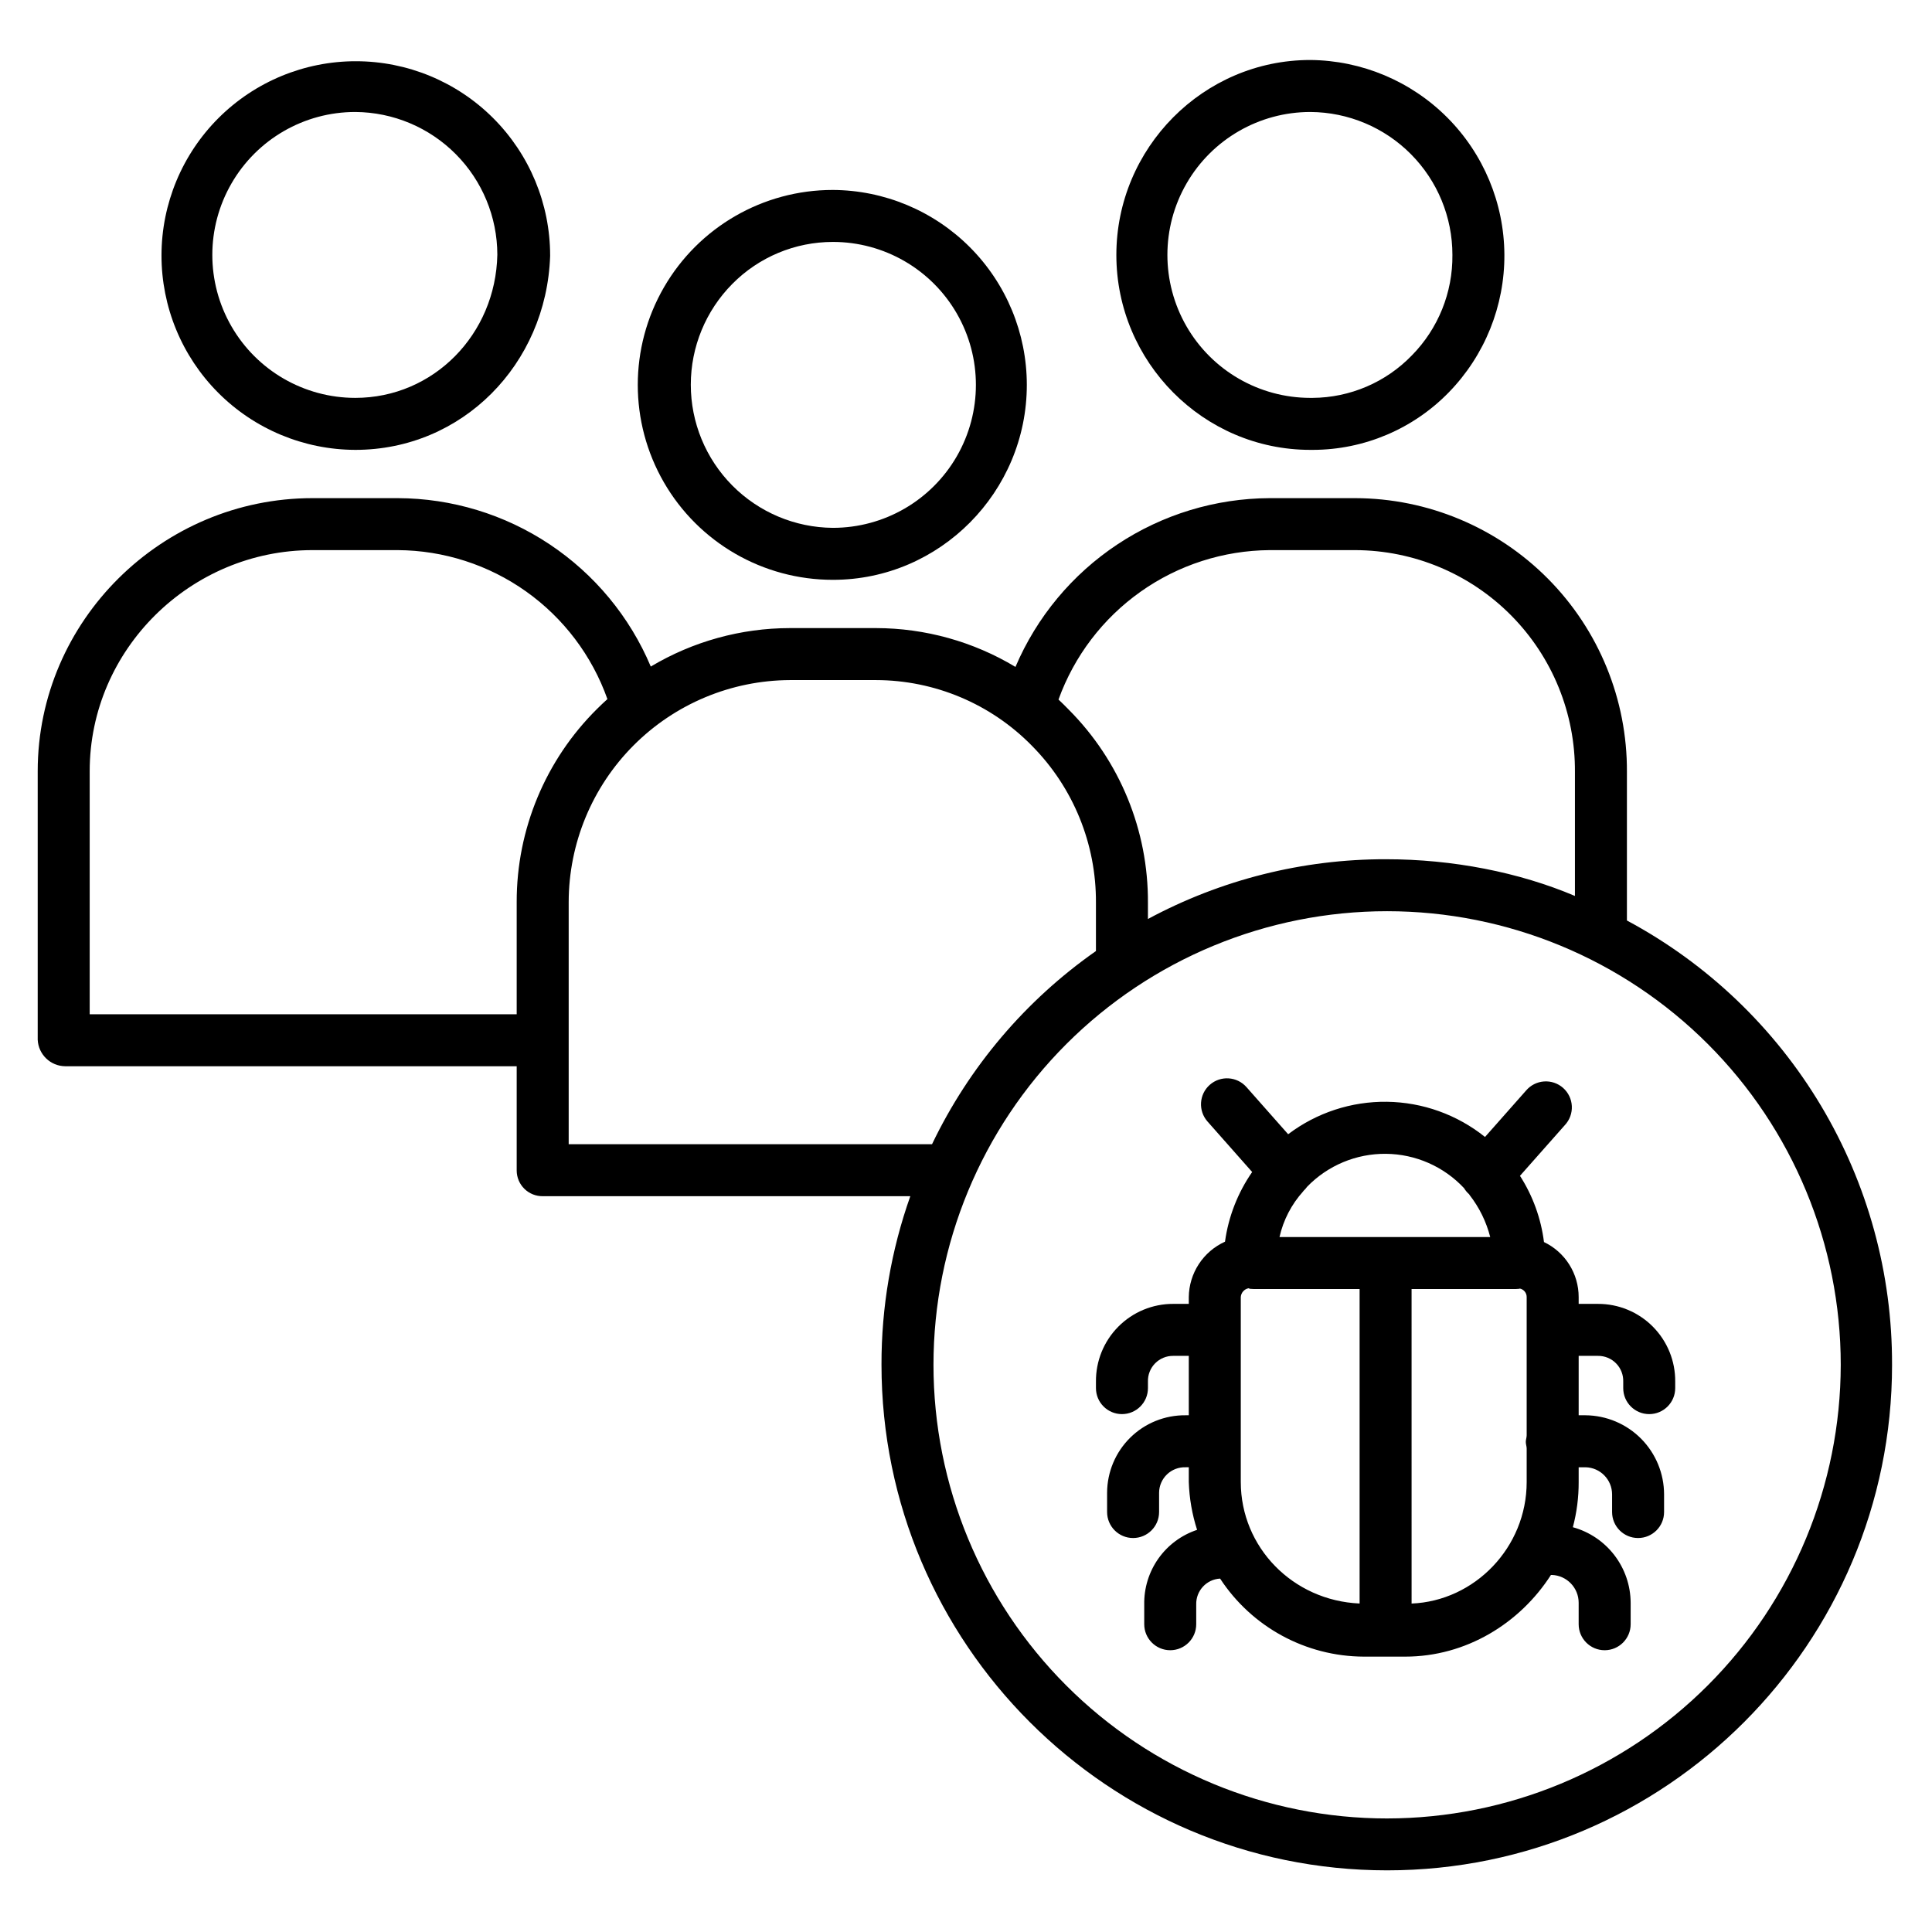 <?xml version="1.0" encoding="UTF-8"?>
<!-- The Best Svg Icon site in the world: iconSvg.co, Visit us! https://iconsvg.co -->
<svg fill="#000000" width="800px" height="800px" version="1.1" viewBox="144 144 512 512" xmlns="http://www.w3.org/2000/svg">
 <g>
  <path d="m364.69 297.66h0.066c28.34 0 51.383-23.32 51.363-51.703v-0.004c-0.016-13.652-5.43-26.742-15.066-36.414-9.637-9.672-22.711-15.137-36.363-15.199h-0.02c-18.457 0-35.508 9.848-44.734 25.836-9.227 15.984-9.223 35.676 0.008 51.66 9.23 15.98 26.285 25.824 44.742 25.824zm-26.613-78.426c7.039-7.117 16.629-11.121 26.637-11.121h0.016c13.535-0.004 26.043 7.215 32.816 18.934 6.769 11.719 6.773 26.16 0.012 37.883-6.766 11.723-19.27 18.949-32.805 18.953h-0.062c-10.008-0.082-19.578-4.113-26.625-11.223-7.047-7.106-11-16.707-10.996-26.715 0-10.008 3.961-19.609 11.008-26.711z"/>
  <path d="m491.24 263.22h0.711c13.574-0.031 26.562-5.539 36.023-15.27 9.504-9.766 14.785-22.879 14.703-36.504-0.086-13.625-5.527-26.672-15.152-36.316-9.625-9.645-22.656-15.117-36.285-15.23h-0.023c-28.34 0-51.383 23.32-51.371 51.703 0.016 28.332 23.066 51.617 51.395 51.617zm0.023-89.543h0.02c10.004 0.059 19.578 4.078 26.629 11.18 7.051 7.102 11.004 16.703 10.992 26.711 0.102 9.945-3.762 19.52-10.738 26.609-6.898 7.141-16.383 11.203-26.312 11.266h-0.609c-13.535-0.004-26.039-7.227-32.805-18.949-6.762-11.727-6.758-26.168 0.012-37.887s19.281-18.934 32.816-18.93z"/>
  <path d="m238.14 263.22h0.027c28.289 0 50.641-22.613 51.625-51.375v-0.172c-0.012-13.645-5.441-26.727-15.094-36.375-9.648-9.645-22.738-15.066-36.383-15.07-13.645-0.008-26.734 5.406-36.395 15.043-9.66 9.641-15.098 22.719-15.121 36.363-0.023 13.648 5.371 26.746 14.996 36.418 9.629 9.672 22.699 15.125 36.344 15.168zm0.023-89.543h0.02c9.988 0.066 19.547 4.078 26.594 11.164 7.047 7.082 11.008 16.664 11.023 26.652-0.43 21.148-16.949 37.949-37.637 37.949h-0.023c-13.535-0.004-26.039-7.227-32.801-18.949-6.766-11.727-6.762-26.168 0.012-37.887 6.769-11.719 19.277-18.938 32.812-18.93z"/>
  <path d="m575.15 387.94v-39.344c0.109-19.176-7.418-37.605-20.918-51.223s-31.863-21.305-51.039-21.359h-22.715c-14.371 0.059-28.41 4.328-40.383 12.277s-21.355 19.23-26.988 32.449c-11.152-6.711-23.918-10.266-36.934-10.289h-22.828c-12.988 0.012-25.73 3.535-36.879 10.195-5.566-13.199-14.895-24.465-26.816-32.398-11.922-7.938-25.914-12.191-40.238-12.234h-22.613c-39.863 0-72.805 32.465-72.805 72.355v71.172c0.184 3.906 3.387 6.992 7.297 7.023h119.64v27.66c0.008 1.816 0.746 3.555 2.043 4.828 1.297 1.273 3.051 1.977 4.867 1.953h97.402c-5.082 14.332-7.664 29.43-7.637 44.637 0 73.883 60.109 134.02 133.99 134.02 73.883 0 133.82-60.094 133.82-133.98h-0.004c0.074-24.152-6.426-47.875-18.805-68.617-12.379-20.742-30.172-37.727-51.465-49.129zm-94.672-98.152h22.703c15.523 0.055 30.383 6.285 41.301 17.316 10.922 11.035 16.996 25.961 16.891 41.48v32.852c-14.762-6.269-32.359-9.73-50.066-9.73-22.02-0.039-43.703 5.402-63.094 15.836v-4.262c0.117-19.191-7.441-37.637-20.996-51.227-0.902-0.906-1.762-1.812-2.703-2.664 4.164-11.531 11.758-21.508 21.766-28.59 10.004-7.078 21.941-10.922 34.199-11.012zm-312.71 123v-64.41c0-32.289 26.75-58.59 59.039-58.59h22.59c12.199 0.066 24.078 3.894 34.023 10.957 9.945 7.066 17.473 17.027 21.551 28.523-0.93 0.836-1.852 1.711-2.742 2.598-13.664 13.527-21.336 31.961-21.301 51.188v29.734zm126.94 34.441v-64.164c0.02-15.566 6.199-30.492 17.188-41.52 10.988-11.023 25.898-17.25 41.465-17.316h22.801c15.539 0.031 30.418 6.297 41.297 17.395 10.977 11.07 17.082 26.059 16.977 41.645v12.77c-18.641 13.047-33.602 30.676-43.438 51.191zm216.89 178.68c-31.883 0-62.461-12.664-85.004-35.211-22.543-22.543-35.211-53.121-35.211-85.004 0-31.883 12.668-62.461 35.211-85.008 22.547-22.543 53.121-35.211 85.008-35.207 31.883 0 62.457 12.664 85.004 35.211 22.543 22.543 35.211 53.121 35.211 85.004-0.039 31.871-12.715 62.43-35.25 84.965-22.539 22.535-53.094 35.215-84.969 35.25z"/>
  <path d="m567.46 489.54h-5.098v-1.812c0-3.047-0.863-6.035-2.488-8.613-1.625-2.578-3.949-4.644-6.703-5.957-0.785-6.25-2.957-12.246-6.363-17.551l11.914-13.461c1.262-1.359 1.922-3.168 1.828-5.023-0.09-1.852-0.926-3.586-2.312-4.816-1.391-1.23-3.215-1.848-5.062-1.711-1.852 0.133-3.57 1.008-4.766 2.426l-10.867 12.289v-0.004c-7.375-5.91-16.512-9.191-25.961-9.324-9.449-0.129-18.672 2.898-26.207 8.602l-11.051-12.496c-2.519-2.848-6.871-3.113-9.723-0.594-2.848 2.519-3.113 6.871-0.594 9.723l11.832 13.379c-3.82 5.5-6.289 11.828-7.199 18.461-2.832 1.281-5.238 3.34-6.938 5.938-1.699 2.602-2.621 5.629-2.66 8.734v1.812h-4.113c-5.465-0.02-10.707 2.152-14.559 6.031-3.852 3.875-5.984 9.133-5.93 14.598v1.695c0 3.805 3.086 6.887 6.891 6.887 3.801 0 6.887-3.082 6.887-6.887v-1.695c-0.062-1.812 0.621-3.566 1.891-4.863 1.266-1.293 3.008-2.012 4.82-1.988h4.113v15.742h-0.836c-5.488-0.059-10.77 2.074-14.676 5.926-3.906 3.848-6.113 9.098-6.137 14.582v5.133c0 3.805 3.082 6.887 6.887 6.887 3.805 0 6.891-3.082 6.891-6.887v-5.133c0.016-1.832 0.773-3.578 2.098-4.848 1.324-1.266 3.106-1.945 4.938-1.883h0.836v3.91c0.137 4.309 0.879 8.574 2.199 12.676-4.137 1.375-7.727 4.035-10.246 7.594-2.519 3.559-3.84 7.832-3.762 12.191v5.227-0.004c0 3.805 3.086 6.891 6.887 6.891 3.805 0 6.891-3.086 6.891-6.891v-5.227 0.004c-0.094-3.625 2.707-6.668 6.328-6.867 8.41 12.852 22.711 20.621 38.07 20.68h10.988c16.172 0 30.41-8.855 38.621-21.648h0.277c3.949 0.168 7.066 3.418 7.066 7.371v5.688c0 3.805 3.082 6.891 6.887 6.891 3.805 0 6.891-3.086 6.891-6.891v-5.688c-0.02-4.551-1.527-8.969-4.293-12.586-2.766-3.613-6.637-6.227-11.023-7.434 1.039-3.91 1.555-7.934 1.539-11.977v-3.91h1.82c3.91 0.086 7.035 3.281 7.035 7.195v4.668c0 3.805 3.086 6.887 6.887 6.887 3.805 0 6.891-3.082 6.891-6.887v-4.668c-0.004-5.535-2.195-10.84-6.09-14.77-3.898-3.926-9.188-6.156-14.723-6.203h-1.82v-15.742h5.098c1.812-0.023 3.555 0.695 4.82 1.988 1.27 1.297 1.949 3.051 1.891 4.863v1.695c0 3.805 3.082 6.887 6.887 6.887 3.805 0 6.887-3.082 6.887-6.887v-1.695c0.059-5.465-2.078-10.723-5.926-14.598-3.852-3.879-9.094-6.051-14.559-6.031zm-35.484-30.684c0.363 0.605 0.816 1.152 1.344 1.621 0.051 0.043 0.109 0.203 0.16 0.242h-0.004c2.562 3.289 4.414 7.07 5.445 11.109h-55.84c1.02-4.512 3.184-8.684 6.285-12.113 0.016-0.016 0.035-0.086 0.051-0.098 0.371-0.34 0.703-0.719 0.996-1.129 5.469-5.637 13.008-8.785 20.859-8.715 7.856 0.07 15.336 3.352 20.703 9.086zm-59.156 77.891v-49.02c0.078-1.152 0.922-2.106 2.055-2.324 0.098 0 0.281 0.145 0.375 0.145 0.316 0 0.711 0.059 1.016 0.059l28.043-0.004v83.344c-17.715-0.773-31.488-14.918-31.488-32.199zm45.266 32.211-0.004-83.355h27.652c0.305 0 0.613-0.059 0.93-0.059 0.043 0 0.055-0.07 0.098-0.07h-0.004c1.07 0.219 1.836 1.164 1.828 2.254v36.645c0 0.562-0.234 1.145-0.234 1.754 0 0.605 0.234 1.191 0.234 1.754v8.867c0 17.344-13.773 31.527-30.504 32.211z"/>
 </g>
</svg>